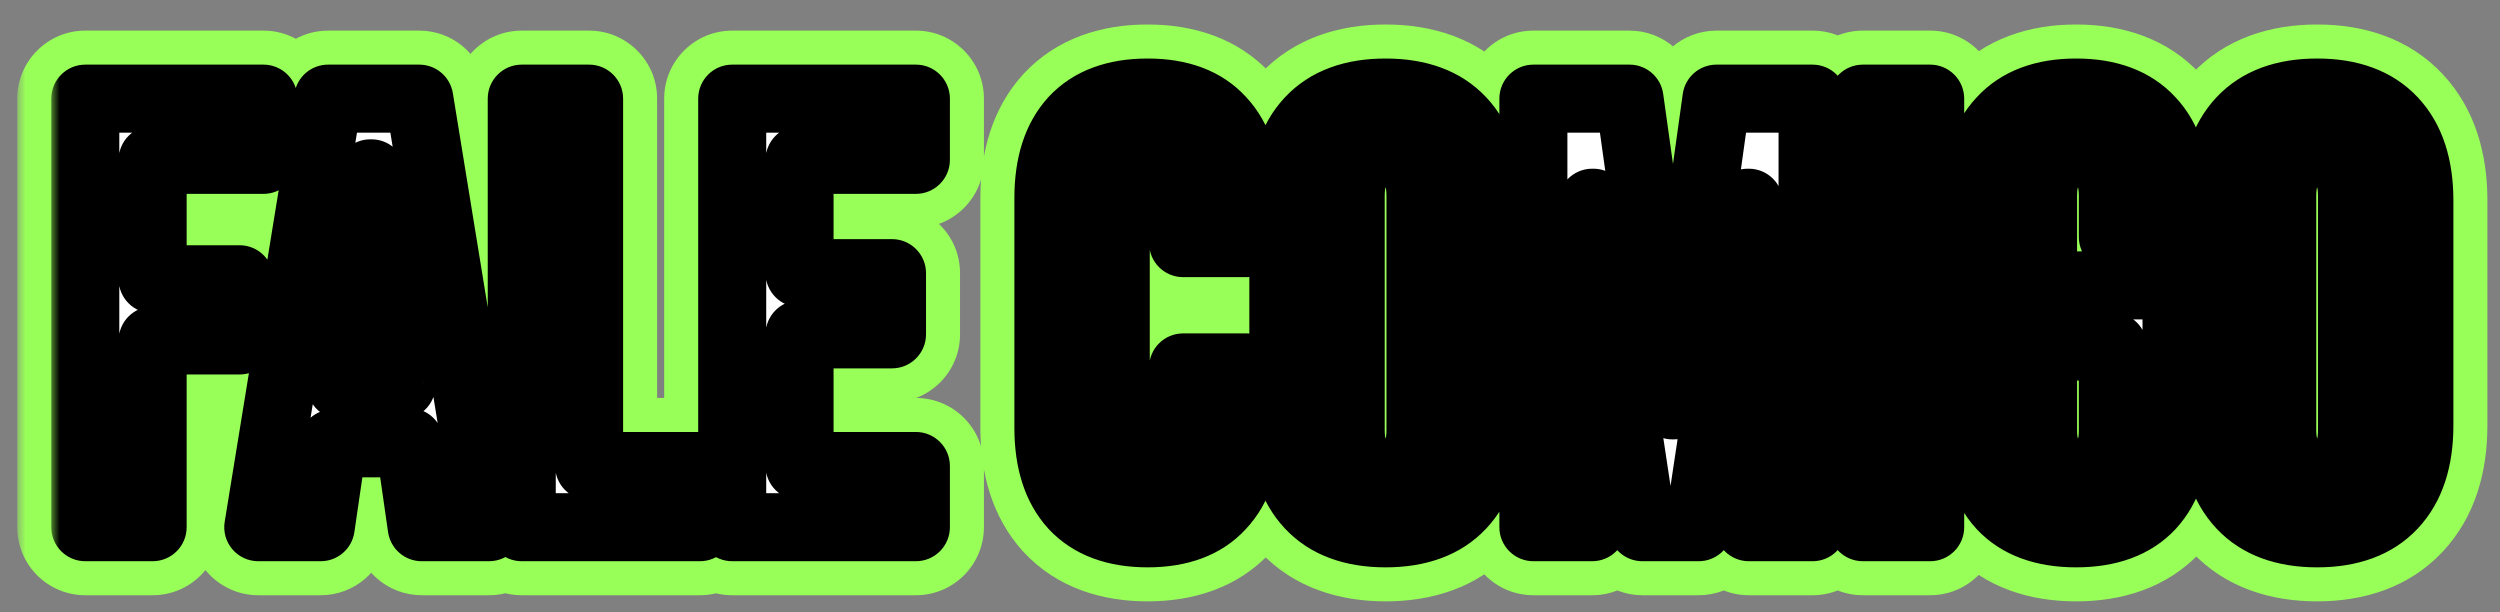 <svg width="147" height="36" viewBox="0 0 147 36" fill="none" xmlns="http://www.w3.org/2000/svg">
<rect x="0" y="0" width="147" height="36" fill="#808080" stroke="none"/>
<mask id="path-1-outside-1_700_144" maskUnits="userSpaceOnUse" x="1" y="1" width="146" height="35" fill="black">
<rect fill="white" x="1" y="1" width="146" height="35"/>
<path d="M5.015 5.8H15.491V9.4H8.975V16.42H14.087V20.02H8.975V31H5.015V5.8ZM19.29 5.8H24.654L28.758 31H24.798L24.078 25.996V26.068H19.578L18.858 31H15.186L19.29 5.8ZM23.61 22.648L21.846 10.192H21.774L20.046 22.648H23.61ZM30.679 5.8H34.639V27.4H41.155V31H30.679V5.8ZM43.054 5.8H53.854V9.4H47.014V16.06H52.45V19.66H47.014V27.4H53.854V31H43.054V5.8ZM67.478 31.36C65.582 31.36 64.13 30.82 63.122 29.74C62.138 28.66 61.646 27.136 61.646 25.168V11.632C61.646 9.664 62.138 8.14 63.122 7.06C64.13 5.98 65.582 5.44 67.478 5.44C69.374 5.44 70.814 5.98 71.798 7.06C72.806 8.14 73.31 9.664 73.31 11.632V14.296H69.566V11.38C69.566 9.82 68.906 9.04 67.586 9.04C66.266 9.04 65.606 9.82 65.606 11.38V25.456C65.606 26.992 66.266 27.76 67.586 27.76C68.906 27.76 69.566 26.992 69.566 25.456V21.604H73.31V25.168C73.31 27.136 72.806 28.66 71.798 29.74C70.814 30.82 69.374 31.36 67.478 31.36ZM81.473 31.36C79.529 31.36 78.041 30.808 77.009 29.704C75.977 28.6 75.461 27.04 75.461 25.024V11.776C75.461 9.76 75.977 8.2 77.009 7.096C78.041 5.992 79.529 5.44 81.473 5.44C83.417 5.44 84.905 5.992 85.937 7.096C86.969 8.2 87.485 9.76 87.485 11.776V25.024C87.485 27.04 86.969 28.6 85.937 29.704C84.905 30.808 83.417 31.36 81.473 31.36ZM81.473 27.76C82.841 27.76 83.525 26.932 83.525 25.276V11.524C83.525 9.868 82.841 9.04 81.473 9.04C80.105 9.04 79.421 9.868 79.421 11.524V25.276C79.421 26.932 80.105 27.76 81.473 27.76ZM90.163 5.8H95.816L98.335 23.836H98.407L100.928 5.8H106.58V31H102.836V11.92H102.764L99.883 31H96.572L93.692 11.92H93.62V31H90.163V5.8ZM109.535 5.8H113.495V31H109.535V5.8ZM122.076 31.36C120.156 31.36 118.692 30.82 117.684 29.74C116.676 28.636 116.172 27.064 116.172 25.024V11.776C116.172 9.736 116.676 8.176 117.684 7.096C118.692 5.992 120.156 5.44 122.076 5.44C123.996 5.44 125.46 5.992 126.468 7.096C127.476 8.176 127.98 9.736 127.98 11.776V13.936H124.236V11.524C124.236 9.868 123.552 9.04 122.184 9.04C120.816 9.04 120.132 9.868 120.132 11.524V25.312C120.132 26.944 120.816 27.76 122.184 27.76C123.552 27.76 124.236 26.944 124.236 25.312V20.38H122.256V16.78H127.98V25.024C127.98 27.064 127.476 28.636 126.468 29.74C125.46 30.82 123.996 31.36 122.076 31.36ZM136.247 31.36C134.303 31.36 132.815 30.808 131.783 29.704C130.751 28.6 130.235 27.04 130.235 25.024V11.776C130.235 9.76 130.751 8.2 131.783 7.096C132.815 5.992 134.303 5.44 136.247 5.44C138.191 5.44 139.679 5.992 140.711 7.096C141.743 8.2 142.259 9.76 142.259 11.776V25.024C142.259 27.04 141.743 28.6 140.711 29.704C139.679 30.808 138.191 31.36 136.247 31.36ZM136.247 27.76C137.615 27.76 138.299 26.932 138.299 25.276V11.524C138.299 9.868 137.615 9.04 136.247 9.04C134.879 9.04 134.195 9.868 134.195 11.524V25.276C134.195 26.932 134.879 27.76 136.247 27.76Z"/>
</mask>
<path d="M5.015 5.8H15.491V9.4H8.975V16.42H14.087V20.02H8.975V31H5.015V5.8ZM19.29 5.8H24.654L28.758 31H24.798L24.078 25.996V26.068H19.578L18.858 31H15.186L19.29 5.8ZM23.61 22.648L21.846 10.192H21.774L20.046 22.648H23.61ZM30.679 5.8H34.639V27.4H41.155V31H30.679V5.8ZM43.054 5.8H53.854V9.4H47.014V16.06H52.45V19.66H47.014V27.4H53.854V31H43.054V5.8ZM67.478 31.36C65.582 31.36 64.13 30.82 63.122 29.74C62.138 28.66 61.646 27.136 61.646 25.168V11.632C61.646 9.664 62.138 8.14 63.122 7.06C64.13 5.98 65.582 5.44 67.478 5.44C69.374 5.44 70.814 5.98 71.798 7.06C72.806 8.14 73.31 9.664 73.31 11.632V14.296H69.566V11.38C69.566 9.82 68.906 9.04 67.586 9.04C66.266 9.04 65.606 9.82 65.606 11.38V25.456C65.606 26.992 66.266 27.76 67.586 27.76C68.906 27.76 69.566 26.992 69.566 25.456V21.604H73.31V25.168C73.31 27.136 72.806 28.66 71.798 29.74C70.814 30.82 69.374 31.36 67.478 31.36ZM81.473 31.36C79.529 31.36 78.041 30.808 77.009 29.704C75.977 28.6 75.461 27.04 75.461 25.024V11.776C75.461 9.76 75.977 8.2 77.009 7.096C78.041 5.992 79.529 5.44 81.473 5.44C83.417 5.44 84.905 5.992 85.937 7.096C86.969 8.2 87.485 9.76 87.485 11.776V25.024C87.485 27.04 86.969 28.6 85.937 29.704C84.905 30.808 83.417 31.36 81.473 31.36ZM81.473 27.76C82.841 27.76 83.525 26.932 83.525 25.276V11.524C83.525 9.868 82.841 9.04 81.473 9.04C80.105 9.04 79.421 9.868 79.421 11.524V25.276C79.421 26.932 80.105 27.76 81.473 27.76ZM90.163 5.8H95.816L98.335 23.836H98.407L100.928 5.8H106.58V31H102.836V11.92H102.764L99.883 31H96.572L93.692 11.92H93.62V31H90.163V5.8ZM109.535 5.8H113.495V31H109.535V5.8ZM122.076 31.36C120.156 31.36 118.692 30.82 117.684 29.74C116.676 28.636 116.172 27.064 116.172 25.024V11.776C116.172 9.736 116.676 8.176 117.684 7.096C118.692 5.992 120.156 5.44 122.076 5.44C123.996 5.44 125.46 5.992 126.468 7.096C127.476 8.176 127.98 9.736 127.98 11.776V13.936H124.236V11.524C124.236 9.868 123.552 9.04 122.184 9.04C120.816 9.04 120.132 9.868 120.132 11.524V25.312C120.132 26.944 120.816 27.76 122.184 27.76C123.552 27.76 124.236 26.944 124.236 25.312V20.38H122.256V16.78H127.98V25.024C127.98 27.064 127.476 28.636 126.468 29.74C125.46 30.82 123.996 31.36 122.076 31.36ZM136.247 31.36C134.303 31.36 132.815 30.808 131.783 29.704C130.751 28.6 130.235 27.04 130.235 25.024V11.776C130.235 9.76 130.751 8.2 131.783 7.096C132.815 5.992 134.303 5.44 136.247 5.44C138.191 5.44 139.679 5.992 140.711 7.096C141.743 8.2 142.259 9.76 142.259 11.776V25.024C142.259 27.04 141.743 28.6 140.711 29.704C139.679 30.808 138.191 31.36 136.247 31.36ZM136.247 27.76C137.615 27.76 138.299 26.932 138.299 25.276V11.524C138.299 9.868 137.615 9.04 136.247 9.04C134.879 9.04 134.195 9.868 134.195 11.524V25.276C134.195 26.932 134.879 27.76 136.247 27.76Z" fill="white"/>
<path d="M5.015 5.8V1.8C2.806 1.8 1.015 3.591 1.015 5.8H5.015ZM15.491 5.8H19.491C19.491 3.591 17.7 1.8 15.491 1.8V5.8ZM15.491 9.4V13.4C17.7 13.4 19.491 11.609 19.491 9.4H15.491ZM8.975 9.4V5.4C6.766 5.4 4.975 7.191 4.975 9.4H8.975ZM8.975 16.42H4.975C4.975 18.629 6.766 20.42 8.975 20.42V16.42ZM14.087 16.42H18.087C18.087 14.211 16.296 12.42 14.087 12.42V16.42ZM14.087 20.02V24.02C16.296 24.02 18.087 22.229 18.087 20.02H14.087ZM8.975 20.02V16.02C6.766 16.02 4.975 17.811 4.975 20.02H8.975ZM8.975 31V35C11.184 35 12.975 33.209 12.975 31H8.975ZM5.015 31H1.015C1.015 33.209 2.806 35 5.015 35V31ZM5.015 9.8H15.491V1.8H5.015V9.8ZM11.491 5.8V9.4H19.491V5.8H11.491ZM15.491 5.4H8.975V13.4H15.491V5.4ZM4.975 9.4V16.42H12.975V9.4H4.975ZM8.975 20.42H14.087V12.42H8.975V20.42ZM10.087 16.42V20.02H18.087V16.42H10.087ZM14.087 16.02H8.975V24.02H14.087V16.02ZM4.975 20.02V31H12.975V20.02H4.975ZM8.975 27H5.015V35H8.975V27ZM9.015 31V5.8H1.015V31H9.015ZM19.29 5.8V1.8C17.329 1.8 15.657 3.222 15.342 5.157L19.29 5.8ZM24.654 5.8L28.602 5.157C28.287 3.222 26.615 1.8 24.654 1.8V5.8ZM28.758 31V35C29.931 35 31.045 34.485 31.805 33.591C32.565 32.697 32.895 31.515 32.706 30.357L28.758 31ZM24.798 31L20.839 31.57C21.122 33.538 22.809 35 24.798 35V31ZM24.078 25.996L28.037 25.426C27.738 23.349 25.885 21.856 23.792 22.006C21.699 22.156 20.078 23.898 20.078 25.996H24.078ZM24.078 26.068V30.068C26.287 30.068 28.078 28.277 28.078 26.068H24.078ZM19.578 26.068V22.068C17.592 22.068 15.907 23.525 15.62 25.49L19.578 26.068ZM18.858 31V35C20.844 35 22.529 33.543 22.816 31.578L18.858 31ZM15.186 31L11.238 30.357C11.049 31.515 11.379 32.697 12.139 33.591C12.899 34.485 14.013 35 15.186 35V31ZM23.61 22.648V26.648C24.769 26.648 25.87 26.145 26.63 25.271C27.39 24.396 27.733 23.234 27.57 22.087L23.61 22.648ZM21.846 10.192L25.806 9.631C25.527 7.658 23.838 6.192 21.846 6.192V10.192ZM21.774 10.192V6.192C19.777 6.192 18.086 7.665 17.812 9.642L21.774 10.192ZM20.046 22.648L16.084 22.098C15.925 23.244 16.27 24.403 17.029 25.275C17.789 26.147 18.889 26.648 20.046 26.648V22.648ZM19.29 9.8H24.654V1.8H19.29V9.8ZM20.706 6.443L24.81 31.643L32.706 30.357L28.602 5.157L20.706 6.443ZM28.758 27H24.798V35H28.758V27ZM28.757 30.43L28.037 25.426L20.119 26.566L20.839 31.57L28.757 30.43ZM20.078 25.996V26.068H28.078V25.996H20.078ZM24.078 22.068H19.578V30.068H24.078V22.068ZM15.62 25.49L14.9 30.422L22.816 31.578L23.536 26.646L15.62 25.49ZM18.858 27H15.186V35H18.858V27ZM19.134 31.643L23.238 6.443L15.342 5.157L11.238 30.357L19.134 31.643ZM27.57 22.087L25.806 9.631L17.885 10.753L19.649 23.209L27.57 22.087ZM21.846 6.192H21.774V14.192H21.846V6.192ZM17.812 9.642L16.084 22.098L24.008 23.198L25.736 10.742L17.812 9.642ZM20.046 26.648H23.61V18.648H20.046V26.648ZM30.679 5.8V1.8C28.47 1.8 26.679 3.591 26.679 5.8H30.679ZM34.639 5.8H38.639C38.639 3.591 36.848 1.8 34.639 1.8V5.8ZM34.639 27.4H30.639C30.639 29.609 32.43 31.4 34.639 31.4V27.4ZM41.155 27.4H45.155C45.155 25.191 43.364 23.4 41.155 23.4V27.4ZM41.155 31V35C43.364 35 45.155 33.209 45.155 31H41.155ZM30.679 31H26.679C26.679 33.209 28.47 35 30.679 35V31ZM30.679 9.8H34.639V1.8H30.679V9.8ZM30.639 5.8V27.4H38.639V5.8H30.639ZM34.639 31.4H41.155V23.4H34.639V31.4ZM37.155 27.4V31H45.155V27.4H37.155ZM41.155 27H30.679V35H41.155V27ZM34.679 31V5.8H26.679V31H34.679ZM43.054 5.8V1.8C40.845 1.8 39.054 3.591 39.054 5.8H43.054ZM53.854 5.8H57.854C57.854 3.591 56.063 1.8 53.854 1.8V5.8ZM53.854 9.4V13.4C56.063 13.4 57.854 11.609 57.854 9.4H53.854ZM47.014 9.4V5.4C44.805 5.4 43.014 7.191 43.014 9.4H47.014ZM47.014 16.06H43.014C43.014 18.269 44.805 20.06 47.014 20.06V16.06ZM52.45 16.06H56.45C56.45 13.851 54.659 12.06 52.45 12.06V16.06ZM52.45 19.66V23.66C54.659 23.66 56.45 21.869 56.45 19.66H52.45ZM47.014 19.66V15.66C44.805 15.66 43.014 17.451 43.014 19.66H47.014ZM47.014 27.4H43.014C43.014 29.609 44.805 31.4 47.014 31.4V27.4ZM53.854 27.4H57.854C57.854 25.191 56.063 23.4 53.854 23.4V27.4ZM53.854 31V35C56.063 35 57.854 33.209 57.854 31H53.854ZM43.054 31H39.054C39.054 33.209 40.845 35 43.054 35V31ZM43.054 9.8H53.854V1.8H43.054V9.8ZM49.854 5.8V9.4H57.854V5.8H49.854ZM53.854 5.4H47.014V13.4H53.854V5.4ZM43.014 9.4V16.06H51.014V9.4H43.014ZM47.014 20.06H52.45V12.06H47.014V20.06ZM48.45 16.06V19.66H56.45V16.06H48.45ZM52.45 15.66H47.014V23.66H52.45V15.66ZM43.014 19.66V27.4H51.014V19.66H43.014ZM47.014 31.4H53.854V23.4H47.014V31.4ZM49.854 27.4V31H57.854V27.4H49.854ZM53.854 27H43.054V35H53.854V27ZM47.054 31V5.8H39.054V31H47.054ZM63.122 29.74L60.165 32.434C60.176 32.446 60.187 32.458 60.198 32.469L63.122 29.74ZM63.122 7.06L60.198 4.331C60.187 4.342 60.176 4.354 60.165 4.366L63.122 7.06ZM71.798 7.06L68.841 9.754C68.852 9.766 68.863 9.778 68.874 9.789L71.798 7.06ZM73.31 14.296V18.296C75.519 18.296 77.31 16.505 77.31 14.296H73.31ZM69.566 14.296H65.566C65.566 16.505 67.357 18.296 69.566 18.296V14.296ZM69.566 21.604V17.604C67.357 17.604 65.566 19.395 65.566 21.604H69.566ZM73.31 21.604H77.31C77.31 19.395 75.519 17.604 73.31 17.604V21.604ZM71.798 29.74L68.874 27.011C68.863 27.022 68.852 27.034 68.841 27.046L71.798 29.74ZM67.478 27.36C66.358 27.36 66.097 27.065 66.046 27.011L60.198 32.469C62.163 34.575 64.806 35.36 67.478 35.36V27.36ZM66.079 27.046C65.97 26.927 65.646 26.49 65.646 25.168H57.646C57.646 27.782 58.306 30.393 60.165 32.434L66.079 27.046ZM65.646 25.168V11.632H57.646V25.168H65.646ZM65.646 11.632C65.646 10.31 65.97 9.873 66.079 9.754L60.165 4.366C58.306 6.407 57.646 9.018 57.646 11.632H65.646ZM66.046 9.789C66.097 9.735 66.358 9.44 67.478 9.44V1.44C64.806 1.44 62.163 2.225 60.198 4.331L66.046 9.789ZM67.478 9.44C68.603 9.44 68.825 9.736 68.841 9.754L74.755 4.366C72.803 2.224 70.145 1.44 67.478 1.44V9.44ZM68.874 9.789C68.987 9.91 69.31 10.333 69.31 11.632H77.31C77.31 8.995 76.625 6.37 74.722 4.331L68.874 9.789ZM69.31 11.632V14.296H77.31V11.632H69.31ZM73.31 10.296H69.566V18.296H73.31V10.296ZM73.566 14.296V11.38H65.566V14.296H73.566ZM73.566 11.38C73.566 10.131 73.316 8.449 72.124 7.041C70.825 5.505 69.054 5.04 67.586 5.04V13.04C67.531 13.04 67.303 13.033 66.986 12.908C66.645 12.774 66.297 12.54 66.017 12.209C65.486 11.581 65.566 11.069 65.566 11.38H73.566ZM67.586 5.04C66.118 5.04 64.347 5.505 63.047 7.041C61.856 8.449 61.606 10.131 61.606 11.38H69.606C69.606 11.069 69.686 11.581 69.154 12.209C68.874 12.54 68.527 12.774 68.186 12.908C67.869 13.033 67.641 13.04 67.586 13.04V5.04ZM61.606 11.38V25.456H69.606V11.38H61.606ZM61.606 25.456C61.606 26.705 61.861 28.388 63.067 29.791C64.373 31.31 66.138 31.76 67.586 31.76V23.76C67.635 23.76 67.855 23.766 68.166 23.887C68.501 24.017 68.85 24.246 69.135 24.577C69.681 25.212 69.606 25.743 69.606 25.456H61.606ZM67.586 31.76C69.034 31.76 70.799 31.31 72.105 29.791C73.311 28.388 73.566 26.705 73.566 25.456H65.566C65.566 25.743 65.491 25.212 66.037 24.577C66.322 24.246 66.671 24.017 67.006 23.887C67.316 23.766 67.537 23.76 67.586 23.76V31.76ZM73.566 25.456V21.604H65.566V25.456H73.566ZM69.566 25.604H73.31V17.604H69.566V25.604ZM69.31 21.604V25.168H77.31V21.604H69.31ZM69.31 25.168C69.31 26.467 68.987 26.89 68.874 27.011L74.722 32.469C76.625 30.43 77.31 27.805 77.31 25.168H69.31ZM68.841 27.046C68.825 27.064 68.603 27.36 67.478 27.36V35.36C70.145 35.36 72.803 34.576 74.755 32.434L68.841 27.046ZM77.009 29.704L79.931 26.973V26.973L77.009 29.704ZM77.009 7.096L79.931 9.828V9.828L77.009 7.096ZM85.937 7.096L83.015 9.828V9.828L85.937 7.096ZM85.937 29.704L83.015 26.973V26.973L85.937 29.704ZM81.473 27.36C80.302 27.36 80.005 27.051 79.931 26.973L74.087 32.435C76.078 34.565 78.757 35.36 81.473 35.36V27.36ZM79.931 26.973C79.797 26.829 79.461 26.372 79.461 25.024H71.461C71.461 27.708 72.158 30.371 74.087 32.435L79.931 26.973ZM79.461 25.024V11.776H71.461V25.024H79.461ZM79.461 11.776C79.461 10.428 79.797 9.971 79.931 9.828L74.087 4.364C72.158 6.429 71.461 9.092 71.461 11.776H79.461ZM79.931 9.828C80.005 9.749 80.302 9.44 81.473 9.44V1.44C78.757 1.44 76.078 2.235 74.087 4.364L79.931 9.828ZM81.473 9.44C82.645 9.44 82.942 9.749 83.015 9.828L88.859 4.364C86.869 2.235 84.19 1.44 81.473 1.44V9.44ZM83.015 9.828C83.15 9.971 83.485 10.428 83.485 11.776H91.485C91.485 9.092 90.789 6.429 88.859 4.364L83.015 9.828ZM83.485 11.776V25.024H91.485V11.776H83.485ZM83.485 25.024C83.485 26.372 83.15 26.829 83.015 26.973L88.859 32.435C90.789 30.371 91.485 27.708 91.485 25.024H83.485ZM83.015 26.973C82.942 27.051 82.645 27.36 81.473 27.36V35.36C84.19 35.36 86.869 34.565 88.859 32.435L83.015 26.973ZM81.473 31.76C82.997 31.76 84.795 31.262 86.096 29.686C87.277 28.257 87.525 26.555 87.525 25.276H79.525C79.525 25.654 79.432 25.193 79.929 24.591C80.195 24.269 80.533 24.033 80.874 23.895C81.192 23.767 81.42 23.76 81.473 23.76V31.76ZM87.525 25.276V11.524H79.525V25.276H87.525ZM87.525 11.524C87.525 10.245 87.277 8.543 86.096 7.113C84.795 5.538 82.997 5.04 81.473 5.04V13.04C81.42 13.04 81.192 13.033 80.874 12.905C80.533 12.767 80.195 12.531 79.929 12.209C79.432 11.607 79.525 11.146 79.525 11.524H87.525ZM81.473 5.04C79.95 5.04 78.152 5.538 76.851 7.113C75.67 8.543 75.421 10.245 75.421 11.524H83.421C83.421 11.146 83.515 11.607 83.018 12.209C82.752 12.531 82.414 12.767 82.073 12.905C81.755 13.033 81.527 13.04 81.473 13.04V5.04ZM75.421 11.524V25.276H83.421V11.524H75.421ZM75.421 25.276C75.421 26.555 75.67 28.257 76.851 29.686C78.152 31.262 79.95 31.76 81.473 31.76V23.76C81.527 23.76 81.755 23.767 82.073 23.895C82.414 24.033 82.752 24.269 83.018 24.591C83.515 25.193 83.421 25.654 83.421 25.276H75.421ZM90.163 5.8V1.8C87.954 1.8 86.163 3.591 86.163 5.8H90.163ZM95.816 5.8L99.777 5.246C99.501 3.27 97.811 1.8 95.816 1.8V5.8ZM98.335 23.836L94.374 24.39C94.65 26.366 96.34 27.836 98.335 27.836V23.836ZM98.407 23.836V27.836C100.403 27.836 102.093 26.366 102.369 24.39L98.407 23.836ZM100.928 5.8V1.8C98.932 1.8 97.242 3.27 96.966 5.246L100.928 5.8ZM106.579 5.8H110.579C110.579 3.591 108.789 1.8 106.579 1.8V5.8ZM106.579 31V35C108.789 35 110.579 33.209 110.579 31H106.579ZM102.835 31H98.835C98.835 33.209 100.626 35 102.835 35V31ZM102.835 11.92H106.835C106.835 9.711 105.045 7.92 102.835 7.92V11.92ZM102.764 11.92V7.92C100.785 7.92 99.104 9.367 98.808 11.323L102.764 11.92ZM99.883 31V35C101.862 35 103.543 33.553 103.839 31.597L99.883 31ZM96.572 31L92.616 31.597C92.912 33.553 94.593 35 96.572 35V31ZM93.692 11.92L97.647 11.323C97.351 9.367 95.67 7.92 93.692 7.92V11.92ZM93.62 11.92V7.92C91.41 7.92 89.62 9.711 89.62 11.92H93.62ZM93.62 31V35C95.829 35 97.62 33.209 97.62 31H93.62ZM90.163 31H86.163C86.163 33.209 87.954 35 90.163 35V31ZM90.163 9.8H95.816V1.8H90.163V9.8ZM91.854 6.354L94.374 24.39L102.297 23.282L99.777 5.246L91.854 6.354ZM98.335 27.836H98.407V19.836H98.335V27.836ZM102.369 24.39L104.889 6.354L96.966 5.246L94.446 23.282L102.369 24.39ZM100.928 9.8H106.579V1.8H100.928V9.8ZM102.579 5.8V31H110.579V5.8H102.579ZM106.579 27H102.835V35H106.579V27ZM106.835 31V11.92H98.835V31H106.835ZM102.835 7.92H102.764V15.92H102.835V7.92ZM98.808 11.323L95.928 30.403L103.839 31.597L106.719 12.517L98.808 11.323ZM99.883 27H96.572V35H99.883V27ZM100.527 30.403L97.647 11.323L89.736 12.517L92.616 31.597L100.527 30.403ZM93.692 7.92H93.62V15.92H93.692V7.92ZM89.62 11.92V31H97.62V11.92H89.62ZM93.62 27H90.163V35H93.62V27ZM94.163 31V5.8H86.163V31H94.163ZM109.535 5.8V1.8C107.325 1.8 105.535 3.591 105.535 5.8H109.535ZM113.495 5.8H117.495C117.495 3.591 115.704 1.8 113.495 1.8V5.8ZM113.495 31V35C115.704 35 117.495 33.209 117.495 31H113.495ZM109.535 31H105.535C105.535 33.209 107.325 35 109.535 35V31ZM109.535 9.8H113.495V1.8H109.535V9.8ZM109.495 5.8V31H117.495V5.8H109.495ZM113.495 27H109.535V35H113.495V27ZM113.535 31V5.8H105.535V31H113.535ZM117.684 29.74L114.73 32.437C114.74 32.448 114.75 32.459 114.76 32.469L117.684 29.74ZM117.684 7.096L120.609 9.825C120.619 9.815 120.628 9.804 120.638 9.793L117.684 7.096ZM126.468 7.096L123.514 9.793C123.524 9.804 123.534 9.815 123.544 9.825L126.468 7.096ZM127.98 13.936V17.936C130.19 17.936 131.98 16.145 131.98 13.936H127.98ZM124.236 13.936H120.236C120.236 16.145 122.027 17.936 124.236 17.936V13.936ZM124.236 20.38H128.236C128.236 18.171 126.446 16.38 124.236 16.38V20.38ZM122.256 20.38H118.256C118.256 22.589 120.047 24.38 122.256 24.38V20.38ZM122.256 16.78V12.78C120.047 12.78 118.256 14.571 118.256 16.78H122.256ZM127.98 16.78H131.98C131.98 14.571 130.19 12.78 127.98 12.78V16.78ZM126.468 29.74L129.393 32.469C129.403 32.459 129.412 32.448 129.422 32.437L126.468 29.74ZM122.076 27.36C120.915 27.36 120.65 27.055 120.609 27.011L114.76 32.469C116.734 34.584 119.398 35.36 122.076 35.36V27.36ZM120.638 27.043C120.516 26.909 120.172 26.434 120.172 25.024H112.172C112.172 27.694 112.837 30.363 114.73 32.437L120.638 27.043ZM120.172 25.024V11.776H112.172V25.024H120.172ZM120.172 11.776C120.172 10.36 120.518 9.922 120.609 9.825L114.76 4.367C112.834 6.43 112.172 9.112 112.172 11.776H120.172ZM120.638 9.793C120.686 9.74 120.941 9.44 122.076 9.44V1.44C119.372 1.44 116.698 2.244 114.73 4.399L120.638 9.793ZM122.076 9.44C123.212 9.44 123.466 9.74 123.514 9.793L129.422 4.399C127.454 2.244 124.781 1.44 122.076 1.44V9.44ZM123.544 9.825C123.634 9.922 123.98 10.36 123.98 11.776H131.98C131.98 9.112 131.318 6.43 129.393 4.367L123.544 9.825ZM123.98 11.776V13.936H131.98V11.776H123.98ZM127.98 9.936H124.236V17.936H127.98V9.936ZM128.236 13.936V11.524H120.236V13.936H128.236ZM128.236 11.524C128.236 10.245 127.988 8.543 126.807 7.113C125.506 5.538 123.708 5.04 122.184 5.04V13.04C122.131 13.04 121.902 13.033 121.585 12.905C121.244 12.767 120.906 12.531 120.64 12.209C120.143 11.607 120.236 11.146 120.236 11.524H128.236ZM122.184 5.04C120.661 5.04 118.863 5.538 117.562 7.113C116.381 8.543 116.132 10.245 116.132 11.524H124.132C124.132 11.146 124.226 11.607 123.729 12.209C123.463 12.531 123.125 12.767 122.783 12.905C122.466 13.033 122.238 13.04 122.184 13.04V5.04ZM116.132 11.524V25.312H124.132V11.524H116.132ZM116.132 25.312C116.132 26.589 116.385 28.293 117.58 29.718C118.888 31.278 120.68 31.76 122.184 31.76V23.76C122.232 23.76 122.453 23.766 122.765 23.89C123.101 24.024 123.44 24.255 123.711 24.578C124.221 25.188 124.132 25.667 124.132 25.312H116.132ZM122.184 31.76C123.688 31.76 125.481 31.278 126.789 29.718C127.983 28.293 128.236 26.589 128.236 25.312H120.236C120.236 25.667 120.147 25.188 120.658 24.578C120.929 24.255 121.268 24.024 121.604 23.89C121.916 23.766 122.137 23.76 122.184 23.76V31.76ZM128.236 25.312V20.38H120.236V25.312H128.236ZM124.236 16.38H122.256V24.38H124.236V16.38ZM126.256 20.38V16.78H118.256V20.38H126.256ZM122.256 20.78H127.98V12.78H122.256V20.78ZM123.98 16.78V25.024H131.98V16.78H123.98ZM123.98 25.024C123.98 26.434 123.637 26.909 123.514 27.043L129.422 32.437C131.316 30.363 131.98 27.694 131.98 25.024H123.98ZM123.544 27.011C123.502 27.055 123.238 27.36 122.076 27.36V35.36C124.755 35.36 127.418 34.584 129.393 32.469L123.544 27.011ZM131.783 29.704L134.705 26.973V26.973L131.783 29.704ZM131.783 7.096L134.705 9.828V9.828L131.783 7.096ZM140.711 7.096L137.789 9.828V9.828L140.711 7.096ZM140.711 29.704L137.789 26.973V26.973L140.711 29.704ZM136.247 27.36C135.075 27.36 134.779 27.051 134.705 26.973L128.861 32.435C130.851 34.565 133.531 35.36 136.247 35.36V27.36ZM134.705 26.973C134.571 26.829 134.235 26.372 134.235 25.024H126.235C126.235 27.708 126.931 30.371 128.861 32.435L134.705 26.973ZM134.235 25.024V11.776H126.235V25.024H134.235ZM134.235 11.776C134.235 10.428 134.571 9.971 134.705 9.828L128.861 4.364C126.931 6.429 126.235 9.092 126.235 11.776H134.235ZM134.705 9.828C134.779 9.749 135.075 9.44 136.247 9.44V1.44C133.531 1.44 130.851 2.235 128.861 4.364L134.705 9.828ZM136.247 9.44C137.419 9.44 137.715 9.749 137.789 9.828L143.633 4.364C141.643 2.235 138.963 1.44 136.247 1.44V9.44ZM137.789 9.828C137.923 9.971 138.259 10.428 138.259 11.776H146.259C146.259 9.092 145.563 6.429 143.633 4.364L137.789 9.828ZM138.259 11.776V25.024H146.259V11.776H138.259ZM138.259 25.024C138.259 26.372 137.923 26.829 137.789 26.973L143.633 32.435C145.563 30.371 146.259 27.708 146.259 25.024H138.259ZM137.789 26.973C137.715 27.051 137.419 27.36 136.247 27.36V35.36C138.963 35.36 141.643 34.565 143.633 32.435L137.789 26.973ZM136.247 31.76C137.77 31.76 139.568 31.262 140.87 29.686C142.05 28.257 142.299 26.555 142.299 25.276H134.299C134.299 25.654 134.205 25.193 134.702 24.591C134.968 24.269 135.306 24.033 135.648 23.895C135.965 23.767 136.193 23.76 136.247 23.76V31.76ZM142.299 25.276V11.524H134.299V25.276H142.299ZM142.299 11.524C142.299 10.245 142.05 8.543 140.87 7.113C139.568 5.538 137.77 5.04 136.247 5.04V13.04C136.193 13.04 135.965 13.033 135.648 12.905C135.306 12.767 134.968 12.531 134.702 12.209C134.205 11.607 134.299 11.146 134.299 11.524H142.299ZM136.247 5.04C134.724 5.04 132.926 5.538 131.624 7.113C130.443 8.543 130.195 10.245 130.195 11.524H138.195C138.195 11.146 138.288 11.607 137.792 12.209C137.526 12.531 137.188 12.767 136.846 12.905C136.529 13.033 136.3 13.04 136.247 13.04V5.04ZM130.195 11.524V25.276H138.195V11.524H130.195ZM130.195 25.276C130.195 26.555 130.443 28.257 131.624 29.686C132.926 31.262 134.724 31.76 136.247 31.76V23.76C136.3 23.76 136.529 23.767 136.846 23.895C137.188 24.033 137.526 24.269 137.792 24.591C138.288 25.193 138.195 25.654 138.195 25.276H130.195Z" fill="#98FF58" mask="url(#path-1-outside-1_700_144)"/>
<mask id="path-3-outside-2_700_144" maskUnits="userSpaceOnUse" x="3" y="3" width="142" height="31" fill="black">
<rect fill="white" x="3" y="3" width="142" height="31"/>
<path d="M5.015 5.8H15.491V9.4H8.975V16.42H14.087V20.02H8.975V31H5.015V5.8ZM19.29 5.8H24.654L28.758 31H24.798L24.078 25.996V26.068H19.578L18.858 31H15.186L19.29 5.8ZM23.61 22.648L21.846 10.192H21.774L20.046 22.648H23.61ZM30.679 5.8H34.639V27.4H41.155V31H30.679V5.8ZM43.054 5.8H53.854V9.4H47.014V16.06H52.45V19.66H47.014V27.4H53.854V31H43.054V5.8ZM67.478 31.36C65.582 31.36 64.13 30.82 63.122 29.74C62.138 28.66 61.646 27.136 61.646 25.168V11.632C61.646 9.664 62.138 8.14 63.122 7.06C64.13 5.98 65.582 5.44 67.478 5.44C69.374 5.44 70.814 5.98 71.798 7.06C72.806 8.14 73.31 9.664 73.31 11.632V14.296H69.566V11.38C69.566 9.82 68.906 9.04 67.586 9.04C66.266 9.04 65.606 9.82 65.606 11.38V25.456C65.606 26.992 66.266 27.76 67.586 27.76C68.906 27.76 69.566 26.992 69.566 25.456V21.604H73.31V25.168C73.31 27.136 72.806 28.66 71.798 29.74C70.814 30.82 69.374 31.36 67.478 31.36ZM81.473 31.36C79.529 31.36 78.041 30.808 77.009 29.704C75.977 28.6 75.461 27.04 75.461 25.024V11.776C75.461 9.76 75.977 8.2 77.009 7.096C78.041 5.992 79.529 5.44 81.473 5.44C83.417 5.44 84.905 5.992 85.937 7.096C86.969 8.2 87.485 9.76 87.485 11.776V25.024C87.485 27.04 86.969 28.6 85.937 29.704C84.905 30.808 83.417 31.36 81.473 31.36ZM81.473 27.76C82.841 27.76 83.525 26.932 83.525 25.276V11.524C83.525 9.868 82.841 9.04 81.473 9.04C80.105 9.04 79.421 9.868 79.421 11.524V25.276C79.421 26.932 80.105 27.76 81.473 27.76ZM90.163 5.8H95.816L98.335 23.836H98.407L100.928 5.8H106.58V31H102.836V11.92H102.764L99.883 31H96.572L93.692 11.92H93.62V31H90.163V5.8ZM109.535 5.8H113.495V31H109.535V5.8ZM122.076 31.36C120.156 31.36 118.692 30.82 117.684 29.74C116.676 28.636 116.172 27.064 116.172 25.024V11.776C116.172 9.736 116.676 8.176 117.684 7.096C118.692 5.992 120.156 5.44 122.076 5.44C123.996 5.44 125.46 5.992 126.468 7.096C127.476 8.176 127.98 9.736 127.98 11.776V13.936H124.236V11.524C124.236 9.868 123.552 9.04 122.184 9.04C120.816 9.04 120.132 9.868 120.132 11.524V25.312C120.132 26.944 120.816 27.76 122.184 27.76C123.552 27.76 124.236 26.944 124.236 25.312V20.38H122.256V16.78H127.98V25.024C127.98 27.064 127.476 28.636 126.468 29.74C125.46 30.82 123.996 31.36 122.076 31.36ZM136.247 31.36C134.303 31.36 132.815 30.808 131.783 29.704C130.751 28.6 130.235 27.04 130.235 25.024V11.776C130.235 9.76 130.751 8.2 131.783 7.096C132.815 5.992 134.303 5.44 136.247 5.44C138.191 5.44 139.679 5.992 140.711 7.096C141.743 8.2 142.259 9.76 142.259 11.776V25.024C142.259 27.04 141.743 28.6 140.711 29.704C139.679 30.808 138.191 31.36 136.247 31.36ZM136.247 27.76C137.615 27.76 138.299 26.932 138.299 25.276V11.524C138.299 9.868 137.615 9.04 136.247 9.04C134.879 9.04 134.195 9.868 134.195 11.524V25.276C134.195 26.932 134.879 27.76 136.247 27.76Z"/>
</mask>
<path d="M5.015 5.8H15.491V9.4H8.975V16.42H14.087V20.02H8.975V31H5.015V5.8ZM19.29 5.8H24.654L28.758 31H24.798L24.078 25.996V26.068H19.578L18.858 31H15.186L19.29 5.8ZM23.61 22.648L21.846 10.192H21.774L20.046 22.648H23.61ZM30.679 5.8H34.639V27.4H41.155V31H30.679V5.8ZM43.054 5.8H53.854V9.4H47.014V16.06H52.45V19.66H47.014V27.4H53.854V31H43.054V5.8ZM67.478 31.36C65.582 31.36 64.13 30.82 63.122 29.74C62.138 28.66 61.646 27.136 61.646 25.168V11.632C61.646 9.664 62.138 8.14 63.122 7.06C64.13 5.98 65.582 5.44 67.478 5.44C69.374 5.44 70.814 5.98 71.798 7.06C72.806 8.14 73.31 9.664 73.31 11.632V14.296H69.566V11.38C69.566 9.82 68.906 9.04 67.586 9.04C66.266 9.04 65.606 9.82 65.606 11.38V25.456C65.606 26.992 66.266 27.76 67.586 27.76C68.906 27.76 69.566 26.992 69.566 25.456V21.604H73.31V25.168C73.31 27.136 72.806 28.66 71.798 29.74C70.814 30.82 69.374 31.36 67.478 31.36ZM81.473 31.36C79.529 31.36 78.041 30.808 77.009 29.704C75.977 28.6 75.461 27.04 75.461 25.024V11.776C75.461 9.76 75.977 8.2 77.009 7.096C78.041 5.992 79.529 5.44 81.473 5.44C83.417 5.44 84.905 5.992 85.937 7.096C86.969 8.2 87.485 9.76 87.485 11.776V25.024C87.485 27.04 86.969 28.6 85.937 29.704C84.905 30.808 83.417 31.36 81.473 31.36ZM81.473 27.76C82.841 27.76 83.525 26.932 83.525 25.276V11.524C83.525 9.868 82.841 9.04 81.473 9.04C80.105 9.04 79.421 9.868 79.421 11.524V25.276C79.421 26.932 80.105 27.76 81.473 27.76ZM90.163 5.8H95.816L98.335 23.836H98.407L100.928 5.8H106.58V31H102.836V11.92H102.764L99.883 31H96.572L93.692 11.92H93.62V31H90.163V5.8ZM109.535 5.8H113.495V31H109.535V5.8ZM122.076 31.36C120.156 31.36 118.692 30.82 117.684 29.74C116.676 28.636 116.172 27.064 116.172 25.024V11.776C116.172 9.736 116.676 8.176 117.684 7.096C118.692 5.992 120.156 5.44 122.076 5.44C123.996 5.44 125.46 5.992 126.468 7.096C127.476 8.176 127.98 9.736 127.98 11.776V13.936H124.236V11.524C124.236 9.868 123.552 9.04 122.184 9.04C120.816 9.04 120.132 9.868 120.132 11.524V25.312C120.132 26.944 120.816 27.76 122.184 27.76C123.552 27.76 124.236 26.944 124.236 25.312V20.38H122.256V16.78H127.98V25.024C127.98 27.064 127.476 28.636 126.468 29.74C125.46 30.82 123.996 31.36 122.076 31.36ZM136.247 31.36C134.303 31.36 132.815 30.808 131.783 29.704C130.751 28.6 130.235 27.04 130.235 25.024V11.776C130.235 9.76 130.751 8.2 131.783 7.096C132.815 5.992 134.303 5.44 136.247 5.44C138.191 5.44 139.679 5.992 140.711 7.096C141.743 8.2 142.259 9.76 142.259 11.776V25.024C142.259 27.04 141.743 28.6 140.711 29.704C139.679 30.808 138.191 31.36 136.247 31.36ZM136.247 27.76C137.615 27.76 138.299 26.932 138.299 25.276V11.524C138.299 9.868 137.615 9.04 136.247 9.04C134.879 9.04 134.195 9.868 134.195 11.524V25.276C134.195 26.932 134.879 27.76 136.247 27.76Z" fill="white"/>
<path d="M5.015 5.8V3.8C3.91 3.8 3.015 4.695 3.015 5.8H5.015ZM15.491 5.8H17.491C17.491 4.695 16.596 3.8 15.491 3.8V5.8ZM15.491 9.4V11.4C16.596 11.4 17.491 10.505 17.491 9.4H15.491ZM8.975 9.4V7.4C7.87 7.4 6.975 8.295 6.975 9.4H8.975ZM8.975 16.42H6.975C6.975 17.525 7.87 18.42 8.975 18.42V16.42ZM14.087 16.42H16.087C16.087 15.315 15.192 14.42 14.087 14.42V16.42ZM14.087 20.02V22.02C15.192 22.02 16.087 21.125 16.087 20.02H14.087ZM8.975 20.02V18.02C7.87 18.02 6.975 18.915 6.975 20.02H8.975ZM8.975 31V33C10.08 33 10.975 32.105 10.975 31H8.975ZM5.015 31H3.015C3.015 32.105 3.91 33 5.015 33V31ZM5.015 7.8H15.491V3.8H5.015V7.8ZM13.491 5.8V9.4H17.491V5.8H13.491ZM15.491 7.4H8.975V11.4H15.491V7.4ZM6.975 9.4V16.42H10.975V9.4H6.975ZM8.975 18.42H14.087V14.42H8.975V18.42ZM12.087 16.42V20.02H16.087V16.42H12.087ZM14.087 18.02H8.975V22.02H14.087V18.02ZM6.975 20.02V31H10.975V20.02H6.975ZM8.975 29H5.015V33H8.975V29ZM7.015 31V5.8H3.015V31H7.015ZM19.29 5.8V3.8C18.309 3.8 17.474 4.511 17.316 5.479L19.29 5.8ZM24.654 5.8L26.628 5.479C26.47 4.511 25.634 3.8 24.654 3.8V5.8ZM28.758 31V33C29.345 33 29.902 32.742 30.282 32.296C30.662 31.849 30.826 31.258 30.732 30.678L28.758 31ZM24.798 31L22.818 31.285C22.96 32.269 23.803 33 24.798 33V31ZM24.078 25.996L26.058 25.711C25.908 24.673 24.982 23.926 23.935 24.001C22.889 24.076 22.078 24.947 22.078 25.996H24.078ZM24.078 26.068V28.068C25.183 28.068 26.078 27.173 26.078 26.068H24.078ZM19.578 26.068V24.068C18.585 24.068 17.742 24.797 17.599 25.779L19.578 26.068ZM18.858 31V33C19.851 33 20.694 32.272 20.837 31.289L18.858 31ZM15.186 31L13.212 30.678C13.118 31.258 13.282 31.849 13.662 32.296C14.042 32.742 14.599 33 15.186 33V31ZM23.61 22.648V24.648C24.189 24.648 24.74 24.397 25.12 23.959C25.5 23.522 25.671 22.941 25.59 22.368L23.61 22.648ZM21.846 10.192L23.826 9.912C23.686 8.925 22.842 8.192 21.846 8.192V10.192ZM21.774 10.192V8.192C20.776 8.192 19.93 8.928 19.793 9.917L21.774 10.192ZM20.046 22.648L18.065 22.373C17.985 22.946 18.158 23.525 18.538 23.962C18.918 24.398 19.468 24.648 20.046 24.648V22.648ZM19.29 7.8H24.654V3.8H19.29V7.8ZM22.68 6.121L26.784 31.322L30.732 30.678L26.628 5.479L22.68 6.121ZM28.758 29H24.798V33H28.758V29ZM26.777 30.715L26.058 25.711L22.098 26.281L22.818 31.285L26.777 30.715ZM22.078 25.996V26.068H26.078V25.996H22.078ZM24.078 24.068H19.578V28.068H24.078V24.068ZM17.599 25.779L16.879 30.711L20.837 31.289L21.557 26.357L17.599 25.779ZM18.858 29H15.186V33H18.858V29ZM17.16 31.322L21.264 6.121L17.316 5.479L13.212 30.678L17.16 31.322ZM25.59 22.368L23.826 9.912L19.866 10.472L21.63 22.928L25.59 22.368ZM21.846 8.192H21.774V12.192H21.846V8.192ZM19.793 9.917L18.065 22.373L22.027 22.923L23.755 10.467L19.793 9.917ZM20.046 24.648H23.61V20.648H20.046V24.648ZM30.679 5.8V3.8C29.575 3.8 28.679 4.695 28.679 5.8H30.679ZM34.639 5.8H36.639C36.639 4.695 35.744 3.8 34.639 3.8V5.8ZM34.639 27.4H32.639C32.639 28.505 33.535 29.4 34.639 29.4V27.4ZM41.155 27.4H43.155C43.155 26.295 42.26 25.4 41.155 25.4V27.4ZM41.155 31V33C42.26 33 43.155 32.105 43.155 31H41.155ZM30.679 31H28.679C28.679 32.105 29.575 33 30.679 33V31ZM30.679 7.8H34.639V3.8H30.679V7.8ZM32.639 5.8V27.4H36.639V5.8H32.639ZM34.639 29.4H41.155V25.4H34.639V29.4ZM39.155 27.4V31H43.155V27.4H39.155ZM41.155 29H30.679V33H41.155V29ZM32.679 31V5.8H28.679V31H32.679ZM43.054 5.8V3.8C41.95 3.8 41.054 4.695 41.054 5.8H43.054ZM53.854 5.8H55.854C55.854 4.695 54.959 3.8 53.854 3.8V5.8ZM53.854 9.4V11.4C54.959 11.4 55.854 10.505 55.854 9.4H53.854ZM47.014 9.4V7.4C45.91 7.4 45.014 8.295 45.014 9.4H47.014ZM47.014 16.06H45.014C45.014 17.165 45.91 18.06 47.014 18.06V16.06ZM52.45 16.06H54.45C54.45 14.955 53.555 14.06 52.45 14.06V16.06ZM52.45 19.66V21.66C53.555 21.66 54.45 20.765 54.45 19.66H52.45ZM47.014 19.66V17.66C45.91 17.66 45.014 18.555 45.014 19.66H47.014ZM47.014 27.4H45.014C45.014 28.505 45.91 29.4 47.014 29.4V27.4ZM53.854 27.4H55.854C55.854 26.295 54.959 25.4 53.854 25.4V27.4ZM53.854 31V33C54.959 33 55.854 32.105 55.854 31H53.854ZM43.054 31H41.054C41.054 32.105 41.95 33 43.054 33V31ZM43.054 7.8H53.854V3.8H43.054V7.8ZM51.854 5.8V9.4H55.854V5.8H51.854ZM53.854 7.4H47.014V11.4H53.854V7.4ZM45.014 9.4V16.06H49.014V9.4H45.014ZM47.014 18.06H52.45V14.06H47.014V18.06ZM50.45 16.06V19.66H54.45V16.06H50.45ZM52.45 17.66H47.014V21.66H52.45V17.66ZM45.014 19.66V27.4H49.014V19.66H45.014ZM47.014 29.4H53.854V25.4H47.014V29.4ZM51.854 27.4V31H55.854V27.4H51.854ZM53.854 29H43.054V33H53.854V29ZM45.054 31V5.8H41.054V31H45.054ZM63.122 29.74L61.644 31.087C61.649 31.093 61.654 31.099 61.66 31.105L63.122 29.74ZM63.122 7.06L61.66 5.695C61.654 5.701 61.649 5.707 61.644 5.713L63.122 7.06ZM71.798 7.06L70.32 8.407C70.325 8.413 70.33 8.419 70.336 8.425L71.798 7.06ZM73.31 14.296V16.296C74.414 16.296 75.31 15.401 75.31 14.296H73.31ZM69.566 14.296H67.566C67.566 15.401 68.461 16.296 69.566 16.296V14.296ZM69.566 21.604V19.604C68.461 19.604 67.566 20.499 67.566 21.604H69.566ZM73.31 21.604H75.31C75.31 20.499 74.414 19.604 73.31 19.604V21.604ZM71.798 29.74L70.336 28.375C70.33 28.381 70.325 28.387 70.32 28.393L71.798 29.74ZM67.478 29.36C65.97 29.36 65.114 28.943 64.584 28.375L61.66 31.105C63.146 32.697 65.194 33.36 67.478 33.36V29.36ZM64.6 28.393C64.054 27.793 63.646 26.813 63.646 25.168H59.646C59.646 27.459 60.222 29.527 61.644 31.087L64.6 28.393ZM63.646 25.168V11.632H59.646V25.168H63.646ZM63.646 11.632C63.646 9.987 64.054 9.007 64.6 8.407L61.644 5.713C60.222 7.273 59.646 9.341 59.646 11.632H63.646ZM64.584 8.425C65.114 7.857 65.97 7.44 67.478 7.44V3.44C65.194 3.44 63.146 4.103 61.66 5.695L64.584 8.425ZM67.478 7.44C68.989 7.44 69.819 7.858 70.32 8.407L73.276 5.713C71.808 4.102 69.759 3.44 67.478 3.44V7.44ZM70.336 8.425C70.896 9.025 71.31 9.998 71.31 11.632H75.31C75.31 9.329 74.716 7.255 73.26 5.695L70.336 8.425ZM71.31 11.632V14.296H75.31V11.632H71.31ZM73.31 12.296H69.566V16.296H73.31V12.296ZM71.566 14.296V11.38H67.566V14.296H71.566ZM71.566 11.38C71.566 10.366 71.358 9.232 70.598 8.333C69.783 7.37 68.65 7.04 67.586 7.04V11.04C67.723 11.04 67.754 11.061 67.719 11.047C67.701 11.04 67.671 11.025 67.636 11.001C67.6 10.975 67.569 10.946 67.544 10.917C67.493 10.856 67.498 10.83 67.517 10.899C67.538 10.973 67.566 11.124 67.566 11.38H71.566ZM67.586 7.04C66.522 7.04 65.389 7.37 64.574 8.333C63.813 9.232 63.606 10.366 63.606 11.38H67.606C67.606 11.124 67.634 10.973 67.654 10.899C67.674 10.83 67.679 10.856 67.628 10.917C67.603 10.946 67.572 10.975 67.536 11.001C67.501 11.025 67.471 11.04 67.453 11.047C67.418 11.061 67.448 11.04 67.586 11.04V7.04ZM63.606 11.38V25.456H67.606V11.38H63.606ZM63.606 25.456C63.606 26.464 63.816 27.594 64.584 28.488C65.402 29.439 66.532 29.76 67.586 29.76V25.76C67.445 25.76 67.411 25.739 67.443 25.751C67.46 25.758 67.489 25.772 67.524 25.796C67.56 25.821 67.592 25.85 67.618 25.881C67.672 25.944 67.67 25.974 67.652 25.913C67.633 25.846 67.606 25.703 67.606 25.456H63.606ZM67.586 29.76C68.64 29.76 69.77 29.439 70.588 28.488C71.356 27.594 71.566 26.464 71.566 25.456H67.566C67.566 25.703 67.539 25.846 67.519 25.913C67.502 25.974 67.5 25.944 67.554 25.881C67.58 25.85 67.612 25.821 67.647 25.796C67.683 25.772 67.712 25.758 67.729 25.751C67.76 25.739 67.727 25.76 67.586 25.76V29.76ZM71.566 25.456V21.604H67.566V25.456H71.566ZM69.566 23.604H73.31V19.604H69.566V23.604ZM71.31 21.604V25.168H75.31V21.604H71.31ZM71.31 25.168C71.31 26.802 70.896 27.775 70.336 28.375L73.26 31.105C74.716 29.545 75.31 27.471 75.31 25.168H71.31ZM70.32 28.393C69.819 28.942 68.989 29.36 67.478 29.36V33.36C69.759 33.36 71.808 32.698 73.276 31.087L70.32 28.393ZM77.009 29.704L78.471 28.338L77.009 29.704ZM77.009 7.096L78.471 8.462L77.009 7.096ZM85.937 7.096L84.476 8.462L85.937 7.096ZM85.937 29.704L84.476 28.338L85.937 29.704ZM81.473 29.36C79.916 29.36 79.023 28.93 78.471 28.338L75.548 31.07C77.06 32.686 79.143 33.36 81.473 33.36V29.36ZM78.471 28.338C77.887 27.714 77.461 26.706 77.461 25.024H73.461C73.461 27.374 74.068 29.486 75.548 31.07L78.471 28.338ZM77.461 25.024V11.776H73.461V25.024H77.461ZM77.461 11.776C77.461 10.094 77.887 9.086 78.471 8.462L75.548 5.73C74.068 7.314 73.461 9.426 73.461 11.776H77.461ZM78.471 8.462C79.023 7.87 79.916 7.44 81.473 7.44V3.44C79.143 3.44 77.06 4.114 75.548 5.73L78.471 8.462ZM81.473 7.44C83.031 7.44 83.924 7.87 84.476 8.462L87.398 5.73C85.887 4.114 83.804 3.44 81.473 3.44V7.44ZM84.476 8.462C85.06 9.086 85.485 10.094 85.485 11.776H89.485C89.485 9.426 88.879 7.314 87.398 5.73L84.476 8.462ZM85.485 11.776V25.024H89.485V11.776H85.485ZM85.485 25.024C85.485 26.706 85.06 27.714 84.476 28.338L87.398 31.07C88.879 29.486 89.485 27.374 89.485 25.024H85.485ZM84.476 28.338C83.924 28.93 83.031 29.36 81.473 29.36V33.36C83.804 33.36 85.887 32.686 87.398 31.07L84.476 28.338ZM81.473 29.76C82.577 29.76 83.733 29.408 84.554 28.413C85.316 27.491 85.525 26.329 85.525 25.276H81.525C81.525 25.559 81.496 25.735 81.469 25.832C81.444 25.924 81.43 25.915 81.471 25.865C81.518 25.808 81.58 25.767 81.623 25.75C81.653 25.738 81.618 25.76 81.473 25.76V29.76ZM85.525 25.276V11.524H81.525V25.276H85.525ZM85.525 11.524C85.525 10.471 85.316 9.309 84.554 8.387C83.733 7.392 82.577 7.04 81.473 7.04V11.04C81.618 11.04 81.653 11.062 81.623 11.05C81.58 11.033 81.518 10.992 81.471 10.935C81.43 10.885 81.444 10.876 81.469 10.968C81.496 11.065 81.525 11.241 81.525 11.524H85.525ZM81.473 7.04C80.37 7.04 79.214 7.392 78.392 8.387C77.631 9.309 77.421 10.471 77.421 11.524H81.421C81.421 11.241 81.451 11.065 81.478 10.968C81.503 10.876 81.517 10.885 81.476 10.935C81.429 10.992 81.367 11.033 81.324 11.05C81.294 11.062 81.329 11.04 81.473 11.04V7.04ZM77.421 11.524V25.276H81.421V11.524H77.421ZM77.421 25.276C77.421 26.329 77.631 27.491 78.392 28.413C79.214 29.408 80.37 29.76 81.473 29.76V25.76C81.329 25.76 81.294 25.738 81.324 25.75C81.367 25.767 81.429 25.808 81.476 25.865C81.517 25.915 81.503 25.924 81.478 25.832C81.451 25.735 81.421 25.559 81.421 25.276H77.421ZM90.163 5.8V3.8C89.059 3.8 88.163 4.695 88.163 5.8H90.163ZM95.816 5.8L97.796 5.523C97.658 4.535 96.813 3.8 95.816 3.8V5.8ZM98.335 23.836L96.355 24.113C96.493 25.101 97.338 25.836 98.335 25.836V23.836ZM98.407 23.836V25.836C99.405 25.836 100.25 25.101 100.388 24.113L98.407 23.836ZM100.928 5.8V3.8C99.93 3.8 99.085 4.535 98.947 5.523L100.928 5.8ZM106.579 5.8H108.579C108.579 4.695 107.684 3.8 106.579 3.8V5.8ZM106.579 31V33C107.684 33 108.579 32.105 108.579 31H106.579ZM102.835 31H100.835C100.835 32.105 101.731 33 102.835 33V31ZM102.835 11.92H104.835C104.835 10.815 103.94 9.92 102.835 9.92V11.92ZM102.764 11.92V9.92C101.774 9.92 100.934 10.643 100.786 11.621L102.764 11.92ZM99.883 31V33C100.873 33 101.713 32.277 101.861 31.299L99.883 31ZM96.572 31L94.594 31.299C94.742 32.277 95.582 33 96.572 33V31ZM93.692 11.92L95.669 11.621C95.521 10.643 94.681 9.92 93.692 9.92V11.92ZM93.62 11.92V9.92C92.515 9.92 91.62 10.815 91.62 11.92H93.62ZM93.62 31V33C94.724 33 95.62 32.105 95.62 31H93.62ZM90.163 31H88.163C88.163 32.105 89.059 33 90.163 33V31ZM90.163 7.8H95.816V3.8H90.163V7.8ZM93.835 6.077L96.355 24.113L100.316 23.559L97.796 5.523L93.835 6.077ZM98.335 25.836H98.407V21.836H98.335V25.836ZM100.388 24.113L102.908 6.077L98.947 5.523L96.427 23.559L100.388 24.113ZM100.928 7.8H106.579V3.8H100.928V7.8ZM104.579 5.8V31H108.579V5.8H104.579ZM106.579 29H102.835V33H106.579V29ZM104.835 31V11.92H100.835V31H104.835ZM102.835 9.92H102.764V13.92H102.835V9.92ZM100.786 11.621L97.906 30.701L101.861 31.299L104.741 12.219L100.786 11.621ZM99.883 29H96.572V33H99.883V29ZM98.549 30.701L95.669 11.621L91.714 12.219L94.594 31.299L98.549 30.701ZM93.692 9.92H93.62V13.92H93.692V9.92ZM91.62 11.92V31H95.62V11.92H91.62ZM93.62 29H90.163V33H93.62V29ZM92.163 31V5.8H88.163V31H92.163ZM109.535 5.8V3.8C108.43 3.8 107.535 4.695 107.535 5.8H109.535ZM113.495 5.8H115.495C115.495 4.695 114.599 3.8 113.495 3.8V5.8ZM113.495 31V33C114.599 33 115.495 32.105 115.495 31H113.495ZM109.535 31H107.535C107.535 32.105 108.43 33 109.535 33V31ZM109.535 7.8H113.495V3.8H109.535V7.8ZM111.495 5.8V31H115.495V5.8H111.495ZM113.495 29H109.535V33H113.495V29ZM111.535 31V5.8H107.535V31H111.535ZM117.684 29.74L116.207 31.088C116.212 31.094 116.217 31.099 116.222 31.105L117.684 29.74ZM117.684 7.096L119.146 8.461C119.151 8.455 119.156 8.45 119.161 8.445L117.684 7.096ZM126.468 7.096L124.991 8.445C124.996 8.45 125.001 8.455 125.006 8.461L126.468 7.096ZM127.98 13.936V15.936C129.085 15.936 129.98 15.041 129.98 13.936H127.98ZM124.236 13.936H122.236C122.236 15.041 123.132 15.936 124.236 15.936V13.936ZM124.236 20.38H126.236C126.236 19.275 125.341 18.38 124.236 18.38V20.38ZM122.256 20.38H120.256C120.256 21.485 121.152 22.38 122.256 22.38V20.38ZM122.256 16.78V14.78C121.152 14.78 120.256 15.675 120.256 16.78H122.256ZM127.98 16.78H129.98C129.98 15.675 129.085 14.78 127.98 14.78V16.78ZM126.468 29.74L127.93 31.105C127.935 31.099 127.94 31.094 127.945 31.088L126.468 29.74ZM122.076 29.36C120.536 29.36 119.671 28.938 119.146 28.375L116.222 31.105C117.713 32.702 119.777 33.36 122.076 33.36V29.36ZM119.161 28.392C118.596 27.772 118.172 26.749 118.172 25.024H114.172C114.172 27.379 114.757 29.5 116.207 31.088L119.161 28.392ZM118.172 25.024V11.776H114.172V25.024H118.172ZM118.172 11.776C118.172 10.048 118.597 9.049 119.146 8.461L116.222 5.731C114.755 7.303 114.172 9.424 114.172 11.776H118.172ZM119.161 8.445C119.689 7.866 120.549 7.44 122.076 7.44V3.44C119.764 3.44 117.695 4.118 116.207 5.747L119.161 8.445ZM122.076 7.44C123.604 7.44 124.463 7.866 124.991 8.445L127.945 5.747C126.457 4.118 124.389 3.44 122.076 3.44V7.44ZM125.006 8.461C125.555 9.049 125.98 10.048 125.98 11.776H129.98C129.98 9.424 129.397 7.303 127.93 5.731L125.006 8.461ZM125.98 11.776V13.936H129.98V11.776H125.98ZM127.98 11.936H124.236V15.936H127.98V11.936ZM126.236 13.936V11.524H122.236V13.936H126.236ZM126.236 11.524C126.236 10.471 126.027 9.309 125.265 8.387C124.443 7.392 123.288 7.04 122.184 7.04V11.04C122.329 11.04 122.364 11.062 122.334 11.05C122.291 11.033 122.229 10.992 122.181 10.935C122.141 10.885 122.155 10.876 122.18 10.968C122.206 11.065 122.236 11.241 122.236 11.524H126.236ZM122.184 7.04C121.081 7.04 119.925 7.392 119.103 8.387C118.342 9.309 118.132 10.471 118.132 11.524H122.132C122.132 11.241 122.162 11.065 122.189 10.968C122.214 10.876 122.228 10.885 122.187 10.935C122.14 10.992 122.078 11.033 122.035 11.05C122.005 11.062 122.04 11.04 122.184 11.04V7.04ZM118.132 11.524V25.312H122.132V11.524H118.132ZM118.132 25.312C118.132 26.359 118.344 27.516 119.113 28.433C119.938 29.417 121.09 29.76 122.184 29.76V25.76C122.037 25.76 121.998 25.738 122.026 25.749C122.065 25.764 122.128 25.804 122.178 25.863C122.222 25.915 122.21 25.929 122.187 25.845C122.162 25.756 122.132 25.587 122.132 25.312H118.132ZM122.184 29.76C123.278 29.76 124.431 29.417 125.256 28.433C126.024 27.516 126.236 26.359 126.236 25.312H122.236C122.236 25.587 122.207 25.756 122.182 25.845C122.158 25.929 122.147 25.915 122.191 25.863C122.241 25.804 122.303 25.764 122.343 25.749C122.371 25.738 122.332 25.76 122.184 25.76V29.76ZM126.236 25.312V20.38H122.236V25.312H126.236ZM124.236 18.38H122.256V22.38H124.236V18.38ZM124.256 20.38V16.78H120.256V20.38H124.256ZM122.256 18.78H127.98V14.78H122.256V18.78ZM125.98 16.78V25.024H129.98V16.78H125.98ZM125.98 25.024C125.98 26.749 125.557 27.772 124.991 28.392L127.945 31.088C129.396 29.5 129.98 27.379 129.98 25.024H125.98ZM125.006 28.375C124.481 28.938 123.617 29.36 122.076 29.36V33.36C124.376 33.36 126.439 32.702 127.93 31.105L125.006 28.375ZM131.783 29.704L133.244 28.338L131.783 29.704ZM131.783 7.096L133.244 8.462L131.783 7.096ZM140.711 7.096L139.25 8.462L140.711 7.096ZM140.711 29.704L139.25 28.338L140.711 29.704ZM136.247 29.36C134.689 29.36 133.797 28.93 133.244 28.338L130.322 31.07C131.833 32.686 133.917 33.36 136.247 33.36V29.36ZM133.244 28.338C132.661 27.714 132.235 26.706 132.235 25.024H128.235C128.235 27.374 128.841 29.486 130.322 31.07L133.244 28.338ZM132.235 25.024V11.776H128.235V25.024H132.235ZM132.235 11.776C132.235 10.094 132.661 9.086 133.244 8.462L130.322 5.73C128.841 7.314 128.235 9.426 128.235 11.776H132.235ZM133.244 8.462C133.797 7.87 134.689 7.44 136.247 7.44V3.44C133.917 3.44 131.833 4.114 130.322 5.73L133.244 8.462ZM136.247 7.44C137.805 7.44 138.697 7.87 139.25 8.462L142.172 5.73C140.661 4.114 138.577 3.44 136.247 3.44V7.44ZM139.25 8.462C139.833 9.086 140.259 10.094 140.259 11.776H144.259C144.259 9.426 143.653 7.314 142.172 5.73L139.25 8.462ZM140.259 11.776V25.024H144.259V11.776H140.259ZM140.259 25.024C140.259 26.706 139.833 27.714 139.25 28.338L142.172 31.07C143.653 29.486 144.259 27.374 144.259 25.024H140.259ZM139.25 28.338C138.697 28.93 137.805 29.36 136.247 29.36V33.36C138.577 33.36 140.661 32.686 142.172 31.07L139.25 28.338ZM136.247 29.76C137.351 29.76 138.506 29.408 139.328 28.413C140.089 27.491 140.299 26.329 140.299 25.276H136.299C136.299 25.559 136.269 25.735 136.242 25.832C136.217 25.924 136.203 25.915 136.244 25.865C136.292 25.808 136.354 25.767 136.396 25.75C136.427 25.738 136.391 25.76 136.247 25.76V29.76ZM140.299 25.276V11.524H136.299V25.276H140.299ZM140.299 11.524C140.299 10.471 140.089 9.309 139.328 8.387C138.506 7.392 137.351 7.04 136.247 7.04V11.04C136.391 11.04 136.427 11.062 136.396 11.05C136.354 11.033 136.292 10.992 136.244 10.935C136.203 10.885 136.217 10.876 136.242 10.968C136.269 11.065 136.299 11.241 136.299 11.524H140.299ZM136.247 7.04C135.143 7.04 133.988 7.392 133.166 8.387C132.405 9.309 132.195 10.471 132.195 11.524H136.195C136.195 11.241 136.225 11.065 136.251 10.968C136.277 10.876 136.291 10.885 136.25 10.935C136.202 10.992 136.14 11.033 136.098 11.05C136.067 11.062 136.103 11.04 136.247 11.04V7.04ZM132.195 11.524V25.276H136.195V11.524H132.195ZM132.195 25.276C132.195 26.329 132.405 27.491 133.166 28.413C133.988 29.408 135.143 29.76 136.247 29.76V25.76C136.103 25.76 136.067 25.738 136.098 25.75C136.14 25.767 136.202 25.808 136.25 25.865C136.291 25.915 136.277 25.924 136.251 25.832C136.225 25.735 136.195 25.559 136.195 25.276H132.195Z" fill="black" mask="url(#path-3-outside-2_700_144)"/>
</svg>
